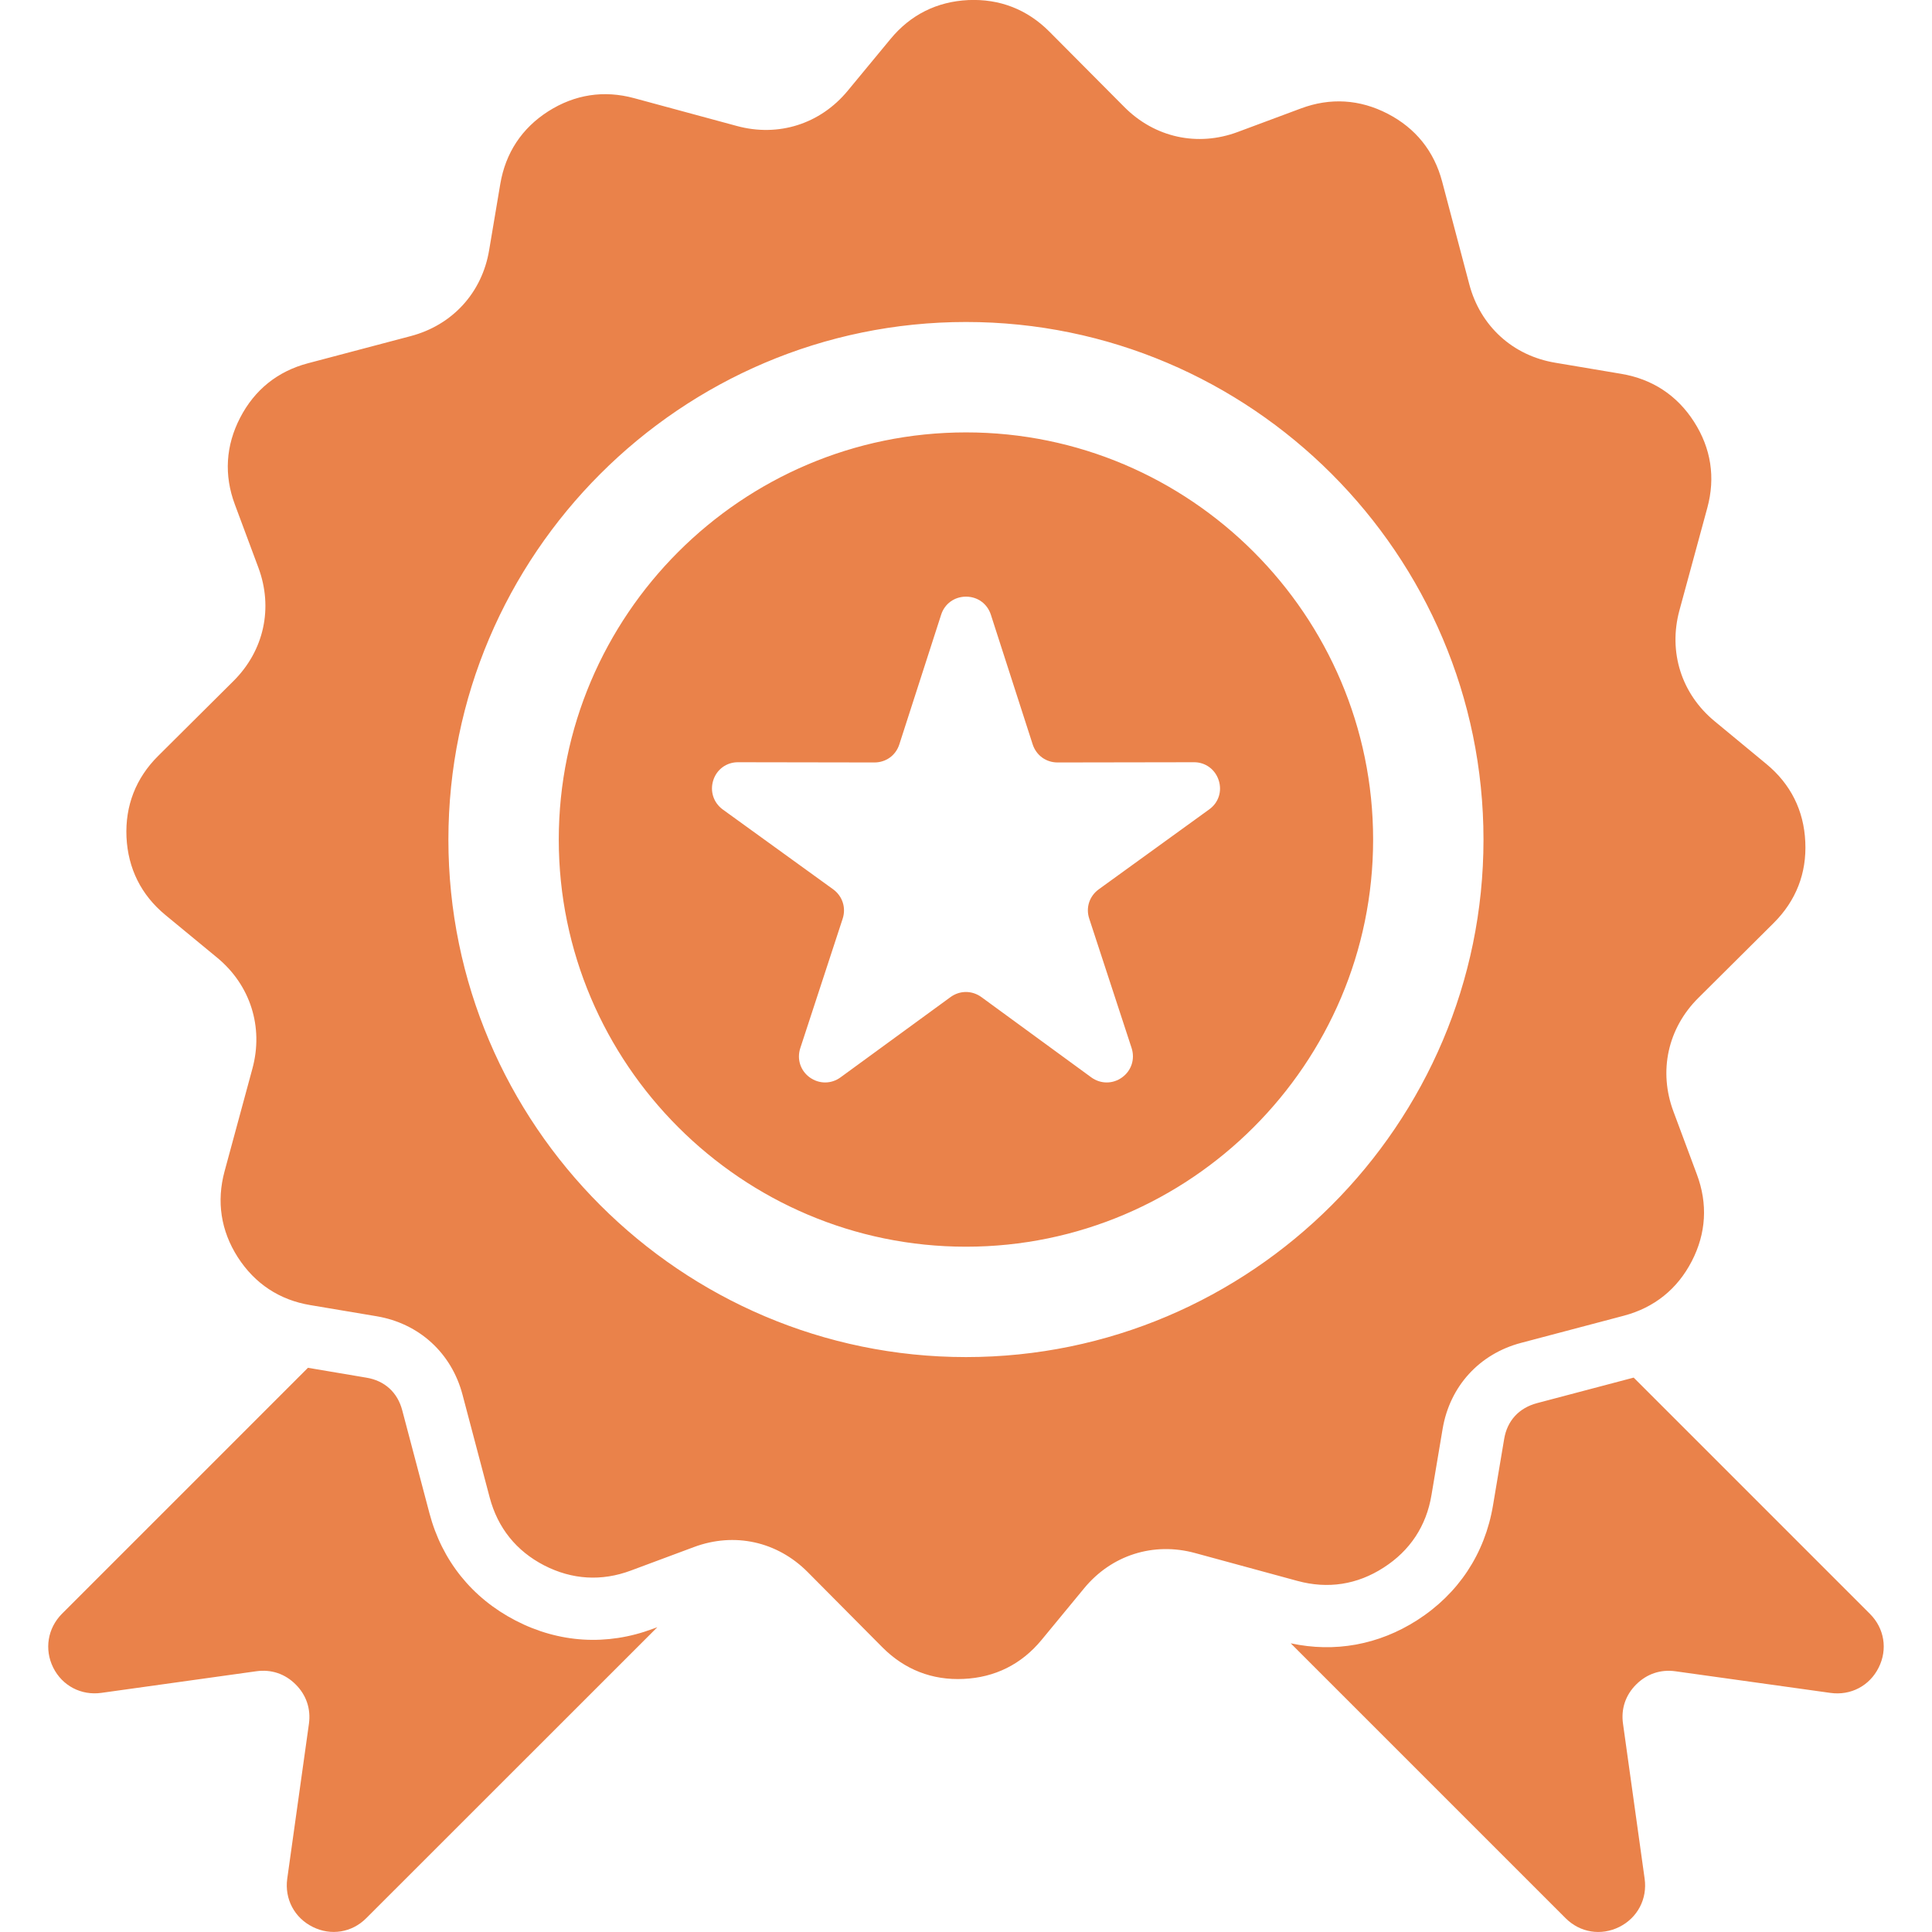 <svg xmlns="http://www.w3.org/2000/svg" xmlns:xlink="http://www.w3.org/1999/xlink" width="512" height="512" x="0" y="0" viewBox="0 0 512 512" style="enable-background:new 0 0 512 512" xml:space="preserve" class=""><g><path fill-rule="evenodd" d="m173.01 431.66 1.19-.43-77.13 77.1c-3.8 3.83-9.38 4.73-14.2 2.32-4.85-2.41-7.48-7.4-6.75-12.76l5.75-41.07c.54-3.94-.68-7.6-3.52-10.43-2.81-2.81-6.46-4.05-10.43-3.49l-41.07 5.73c-5.33.74-10.35-1.87-12.76-6.72-2.38-4.82-1.47-10.4 2.32-14.23l65.2-65.2 15.45 2.61c4.88.79 8.31 3.91 9.55 8.7l7.2 27.24c3.32 12.56 11.28 22.45 22.82 28.43 11.52 5.97 24.24 6.74 36.38 2.2zm322.55-3.96-62.62-62.62-25.63 6.77c-4.79 1.28-7.91 4.68-8.7 9.55l-2.95 17.55c-2.15 12.81-9.16 23.41-20.1 30.42-10.18 6.52-21.83 8.65-33.51 6.12l72.85 72.85c3.83 3.83 9.38 4.73 14.23 2.32 4.82-2.41 7.46-7.4 6.72-12.76l-5.73-41.07c-.57-3.94.65-7.6 3.49-10.43 2.83-2.81 6.46-4.05 10.43-3.49l41.07 5.73c5.36.74 10.35-1.87 12.76-6.72 2.42-4.81 1.52-10.4-2.31-14.22zm-151.68-8.73-27.18-7.4c-11.03-3-22.14.54-29.4 9.35l-11.31 13.72c-5.3 6.41-12.33 9.92-20.64 10.29-8.31.4-15.62-2.47-21.49-8.36l-19.84-19.98c-8.08-8.11-19.42-10.6-30.13-6.6l-16.67 6.21c-7.8 2.92-15.62 2.44-23.02-1.36-7.4-3.83-12.3-9.95-14.43-18l-7.2-27.24c-2.92-11.06-11.51-18.88-22.76-20.78l-17.55-2.95c-8.22-1.36-14.74-5.7-19.25-12.7-4.48-7-5.67-14.77-3.49-22.79l7.37-27.18c3-11.03-.54-22.14-9.33-29.4l-13.72-11.31c-6.43-5.3-9.92-12.33-10.32-20.64-.37-8.31 2.47-15.62 8.36-21.49l19.98-19.87c8.11-8.05 10.6-19.39 6.6-30.1l-6.21-16.67c-2.92-7.8-2.44-15.62 1.39-23.02s9.92-12.3 17.97-14.43l27.24-7.2c11.06-2.92 18.91-11.51 20.78-22.79l2.95-17.52c1.39-8.22 5.7-14.77 12.7-19.25 7.03-4.48 14.77-5.67 22.79-3.49l27.21 7.37c11.03 3 22.11-.54 29.37-9.33l11.34-13.72c5.3-6.43 12.3-9.92 20.61-10.32 8.33-.37 15.62 2.47 21.49 8.36l19.87 19.98c8.05 8.11 19.42 10.6 30.1 6.6l16.67-6.21c7.8-2.92 15.62-2.44 23.02 1.39s12.3 9.92 14.43 17.97l7.2 27.24c2.92 11.06 11.51 18.91 22.79 20.78l17.52 2.95c8.22 1.39 14.77 5.7 19.25 12.7 4.51 7.03 5.7 14.77 3.52 22.79l-7.4 27.21c-2.98 11.03.54 22.11 9.35 29.37l13.72 11.34c6.41 5.3 9.92 12.3 10.29 20.61.4 8.33-2.47 15.62-8.36 21.49l-19.98 19.87c-8.11 8.05-10.6 19.42-6.6 30.1l6.21 16.67c2.92 7.8 2.47 15.62-1.36 23.02s-9.95 12.3-18 14.43l-27.24 7.2c-11.06 2.92-18.88 11.51-20.78 22.79l-2.95 17.52c-1.36 8.22-5.7 14.77-12.7 19.25-6.99 4.52-14.76 5.71-22.78 3.53zm49.26-196.47c0-75.54-61.6-137.17-137.14-137.17S118.83 146.96 118.83 222.5 180.45 359.64 256 359.64s137.14-61.6 137.14-137.14zm-29.25 0c0 59.41-48.47 107.89-107.89 107.89-59.44 0-107.92-48.47-107.92-107.89 0-59.44 48.47-107.91 107.92-107.91 59.42-.01 107.89 48.46 107.89 107.91zm-40.93-15.74c-.94-2.89-3.54-4.79-6.58-4.76l-36.11.06c-3.06 0-5.64-1.87-6.6-4.79l-11.08-34.36c-.94-2.92-3.51-4.79-6.58-4.79s-5.67 1.87-6.6 4.79l-11.08 34.36c-.94 2.92-3.54 4.79-6.6 4.79l-36.1-.06c-3.06-.03-5.67 1.87-6.6 4.76-.94 2.92.06 5.98 2.52 7.77l29.25 21.15c2.47 1.81 3.46 4.88 2.52 7.77l-11.23 34.3c-.96 2.92.03 5.98 2.49 7.77 2.49 1.79 5.7 1.79 8.16 0l29.17-21.29c2.47-1.79 5.67-1.79 8.16 0l29.14 21.29c2.47 1.79 5.7 1.79 8.16 0 2.47-1.79 3.46-4.85 2.52-7.77l-11.23-34.3c-.96-2.89.03-5.95 2.52-7.77l29.23-21.15c2.52-1.78 3.51-4.85 2.55-7.77z" clip-rule="evenodd" fill="#ea824a" opacity="1" data-original="#000000"></path></g></svg>